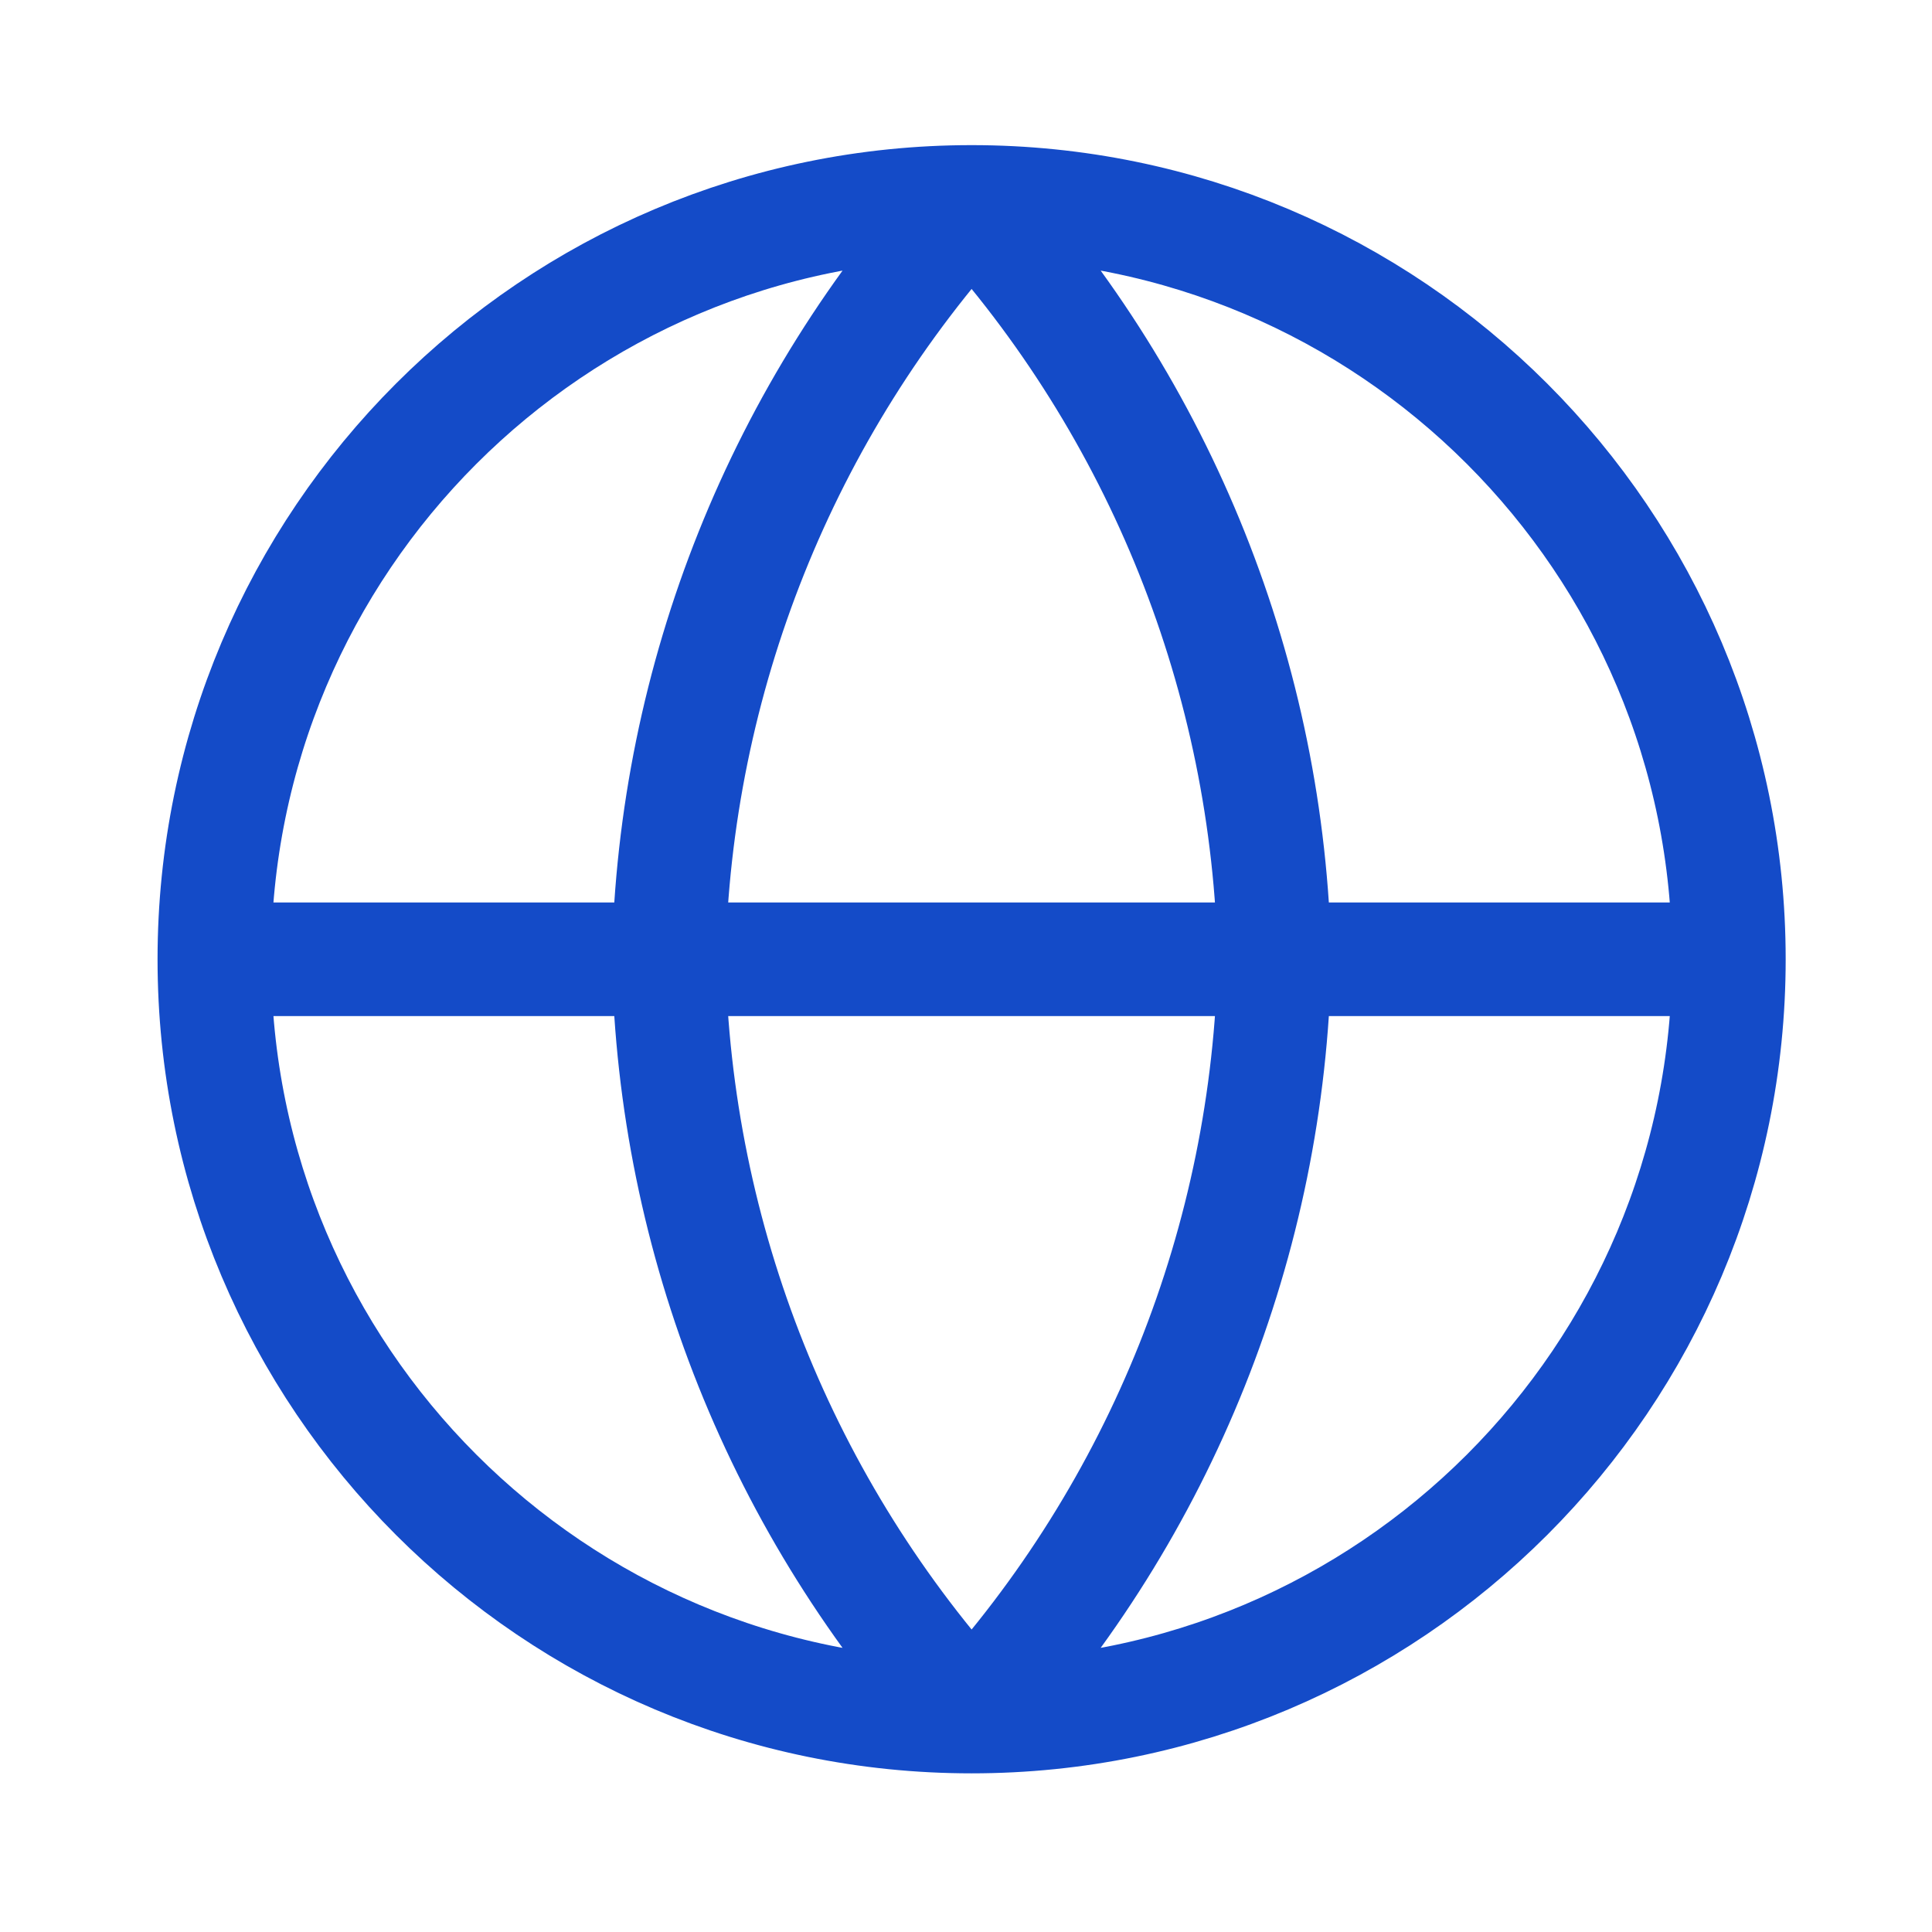 <svg width="21" height="21" viewBox="0 0 21 21" fill="none" xmlns="http://www.w3.org/2000/svg">
<path d="M2.33 10.427H18.792M2.33 10.427C2.33 14.973 6.015 18.658 10.561 18.658M2.33 10.427C2.33 5.881 6.015 2.195 10.561 2.195M18.792 10.427C18.792 14.973 15.107 18.658 10.561 18.658M18.792 10.427C18.792 5.881 15.107 2.195 10.561 2.195M10.561 2.195C12.62 4.449 13.79 7.374 13.853 10.427C13.79 13.479 12.62 16.404 10.561 18.658M10.561 2.195C8.502 4.449 7.332 7.374 7.268 10.427C7.332 13.479 8.502 16.404 10.561 18.658" stroke="#144BC8" stroke-width="1.235" stroke-linecap="round" stroke-linejoin="round"/>
</svg>
